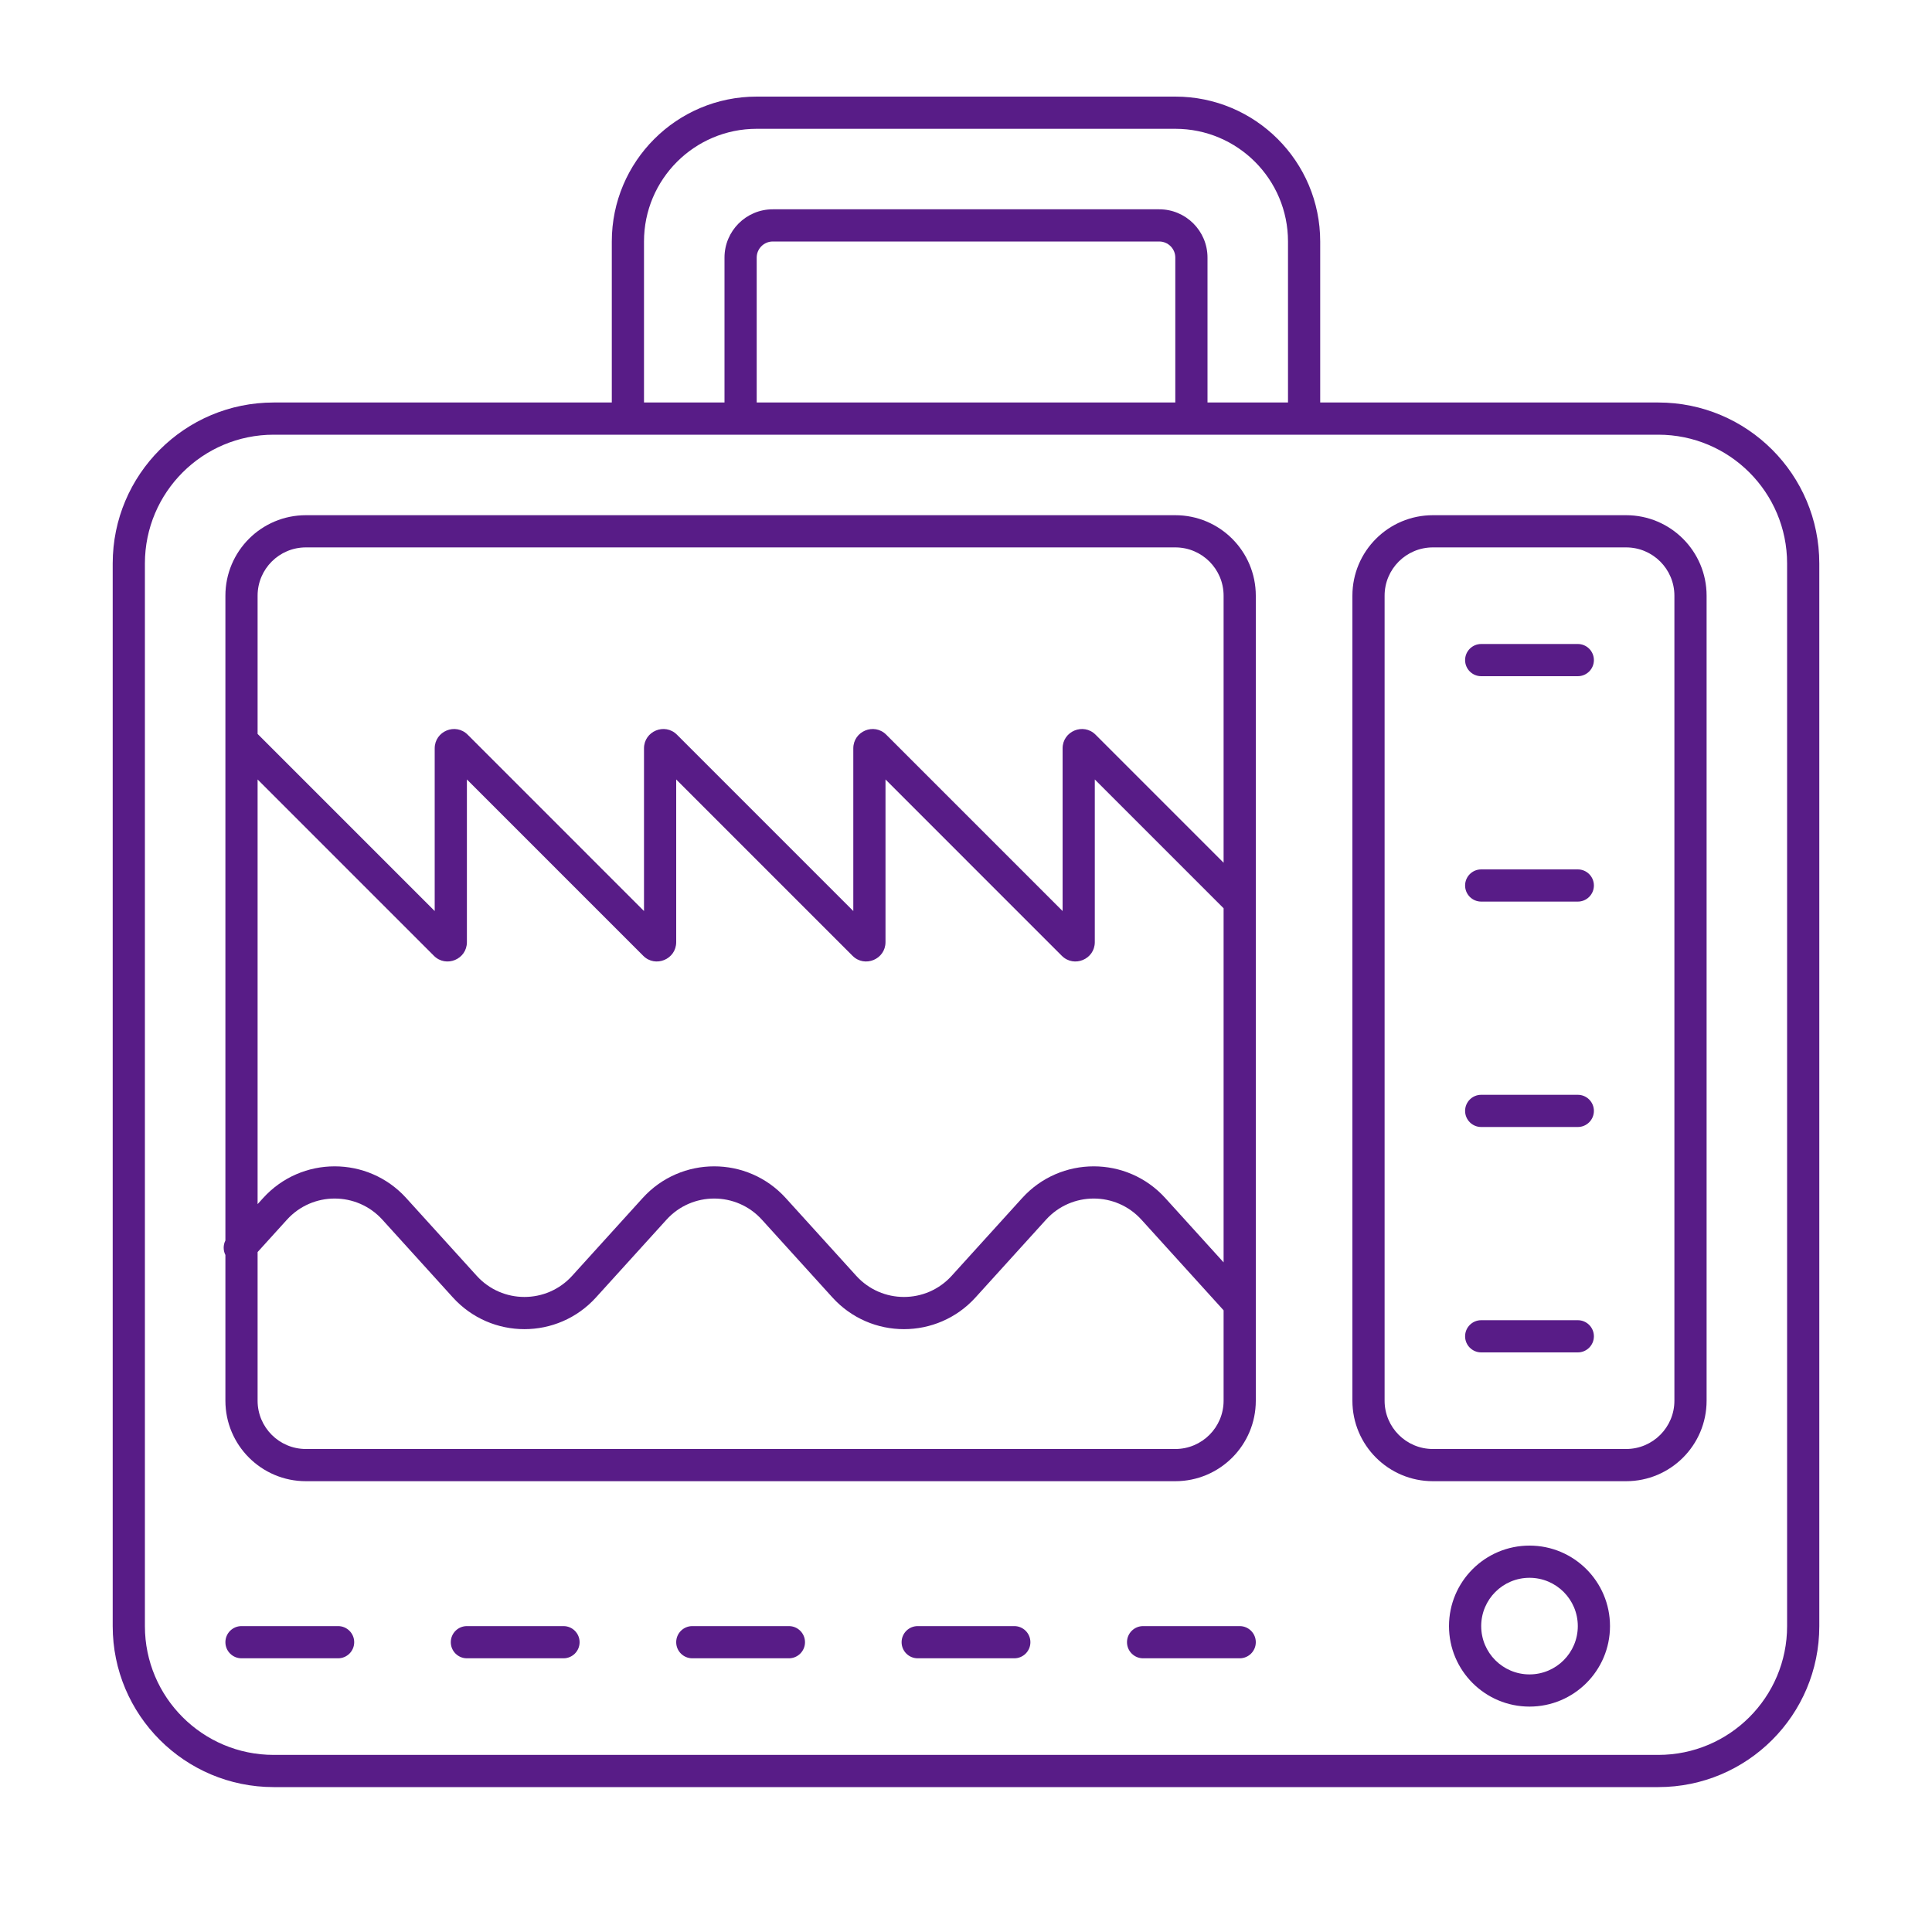 <?xml version="1.0" encoding="UTF-8"?> <svg xmlns="http://www.w3.org/2000/svg" width="120" height="120" viewBox="0 0 120 120" fill="none"> <path fill-rule="evenodd" clip-rule="evenodd" d="M47 8C43.134 8 40 11.134 40 15V25H45V16C45 14.343 46.343 13 48 13H72C73.657 13 75 14.343 75 16V25H80V15C80 11.134 76.866 8 73 8H47ZM82 25V15C82 10.029 77.971 6 73 6H47C42.029 6 38 10.029 38 15V25H17C11.477 25 7 29.477 7 35V101C7 106.523 11.477 111 17 111H103C108.523 111 113 106.523 113 101V35C113 29.477 108.523 25 103 25H82ZM81 27H74H46H39H17C12.582 27 9 30.582 9 35V101C9 105.418 12.582 109 17 109H103C107.418 109 111 105.418 111 101V35C111 30.582 107.418 27 103 27H81ZM47 25H73V16C73 15.448 72.552 15 72 15H48C47.448 15 47 15.448 47 16V25ZM101 34H89C87.343 34 86 35.343 86 37V87C86 88.657 87.343 90 89 90H101C102.657 90 104 88.657 104 87V37C104 35.343 102.657 34 101 34ZM89 32C86.239 32 84 34.239 84 37V87C84 89.761 86.239 92 89 92H101C103.761 92 106 89.761 106 87V37C106 34.239 103.761 32 101 32H89ZM92 40C91.448 40 91 40.448 91 41C91 41.552 91.448 42 92 42H98C98.552 42 99 41.552 99 41C99 40.448 98.552 40 98 40H92ZM91 55C91 54.448 91.448 54 92 54H98C98.552 54 99 54.448 99 55C99 55.552 98.552 56 98 56H92C91.448 56 91 55.552 91 55ZM92 68C91.448 68 91 68.448 91 69C91 69.552 91.448 70 92 70H98C98.552 70 99 69.552 99 69C99 68.448 98.552 68 98 68H92ZM91 83C91 82.448 91.448 82 92 82H98C98.552 82 99 82.448 99 83C99 83.552 98.552 84 98 84H92C91.448 84 91 83.552 91 83ZM71 101C70.448 101 70 101.448 70 102C70 102.552 70.448 103 71 103H77C77.552 103 78 102.552 78 102C78 101.448 77.552 101 77 101H71ZM56 102C56 101.448 56.448 101 57 101H63C63.552 101 64 101.448 64 102C64 102.552 63.552 103 63 103H57C56.448 103 56 102.552 56 102ZM43 101C42.448 101 42 101.448 42 102C42 102.552 42.448 103 43 103H49C49.552 103 50 102.552 50 102C50 101.448 49.552 101 49 101H43ZM28 102C28 101.448 28.448 101 29 101H35C35.552 101 36 101.448 36 102C36 102.552 35.552 103 35 103H29C28.448 103 28 102.552 28 102ZM15 101C14.448 101 14 101.448 14 102C14 102.552 14.448 103 15 103H21C21.552 103 22 102.552 22 102C22 101.448 21.552 101 21 101H15ZM73 34H19C17.343 34 16 35.343 16 37V45.586L27 56.586V46.483C27 45.414 28.293 44.878 29.049 45.634L40 56.586V46.483C40 45.414 41.293 44.878 42.048 45.634L53 56.586V46.483C53 45.414 54.293 44.878 55.048 45.634L66 56.586V46.483C66 45.414 67.293 44.878 68.049 45.634L76 53.586V37C76 35.343 74.657 34 73 34ZM76 56.414V78.408L72.378 74.414C69.997 71.787 65.87 71.787 63.488 74.414L59.11 79.243C57.522 80.994 54.771 80.994 53.183 79.243L48.805 74.414C46.424 71.787 42.296 71.787 39.915 74.414L35.537 79.243C33.949 80.994 31.198 80.994 29.61 79.243L25.232 74.414C22.85 71.787 18.723 71.787 16.342 74.414L16 74.791V48.414L26.951 59.366C27.707 60.122 29 59.586 29 58.517V48.414L39.952 59.366C40.707 60.122 42 59.586 42 58.517V48.414L52.952 59.366C53.707 60.122 55 59.586 55 58.517V48.414L65.951 59.366C66.707 60.122 68 59.586 68 58.517V48.414L76 56.414ZM76 87V81.386L70.897 75.757C69.309 74.006 66.558 74.006 64.97 75.757L60.592 80.586C58.21 83.213 54.083 83.213 51.702 80.586L47.323 75.757C45.736 74.006 42.984 74.006 41.397 75.757L37.018 80.586C34.637 83.213 30.51 83.213 28.128 80.586L23.75 75.757C22.162 74.006 19.411 74.006 17.823 75.757L16 77.768V87C16 88.657 17.343 90 19 90H73C74.657 90 76 88.657 76 87ZM14 87V77.95C13.859 77.669 13.857 77.334 14 77.05V37C14 34.239 16.239 32 19 32H73C75.761 32 78 34.239 78 37V87C78 89.761 75.761 92 73 92H19C16.239 92 14 89.761 14 87ZM98 101C98 102.657 96.657 104 95 104C93.343 104 92 102.657 92 101C92 99.343 93.343 98 95 98C96.657 98 98 99.343 98 101ZM100 101C100 103.761 97.761 106 95 106C92.239 106 90 103.761 90 101C90 98.239 92.239 96 95 96C97.761 96 100 98.239 100 101Z" fill="#581C87"></path> </svg> 
